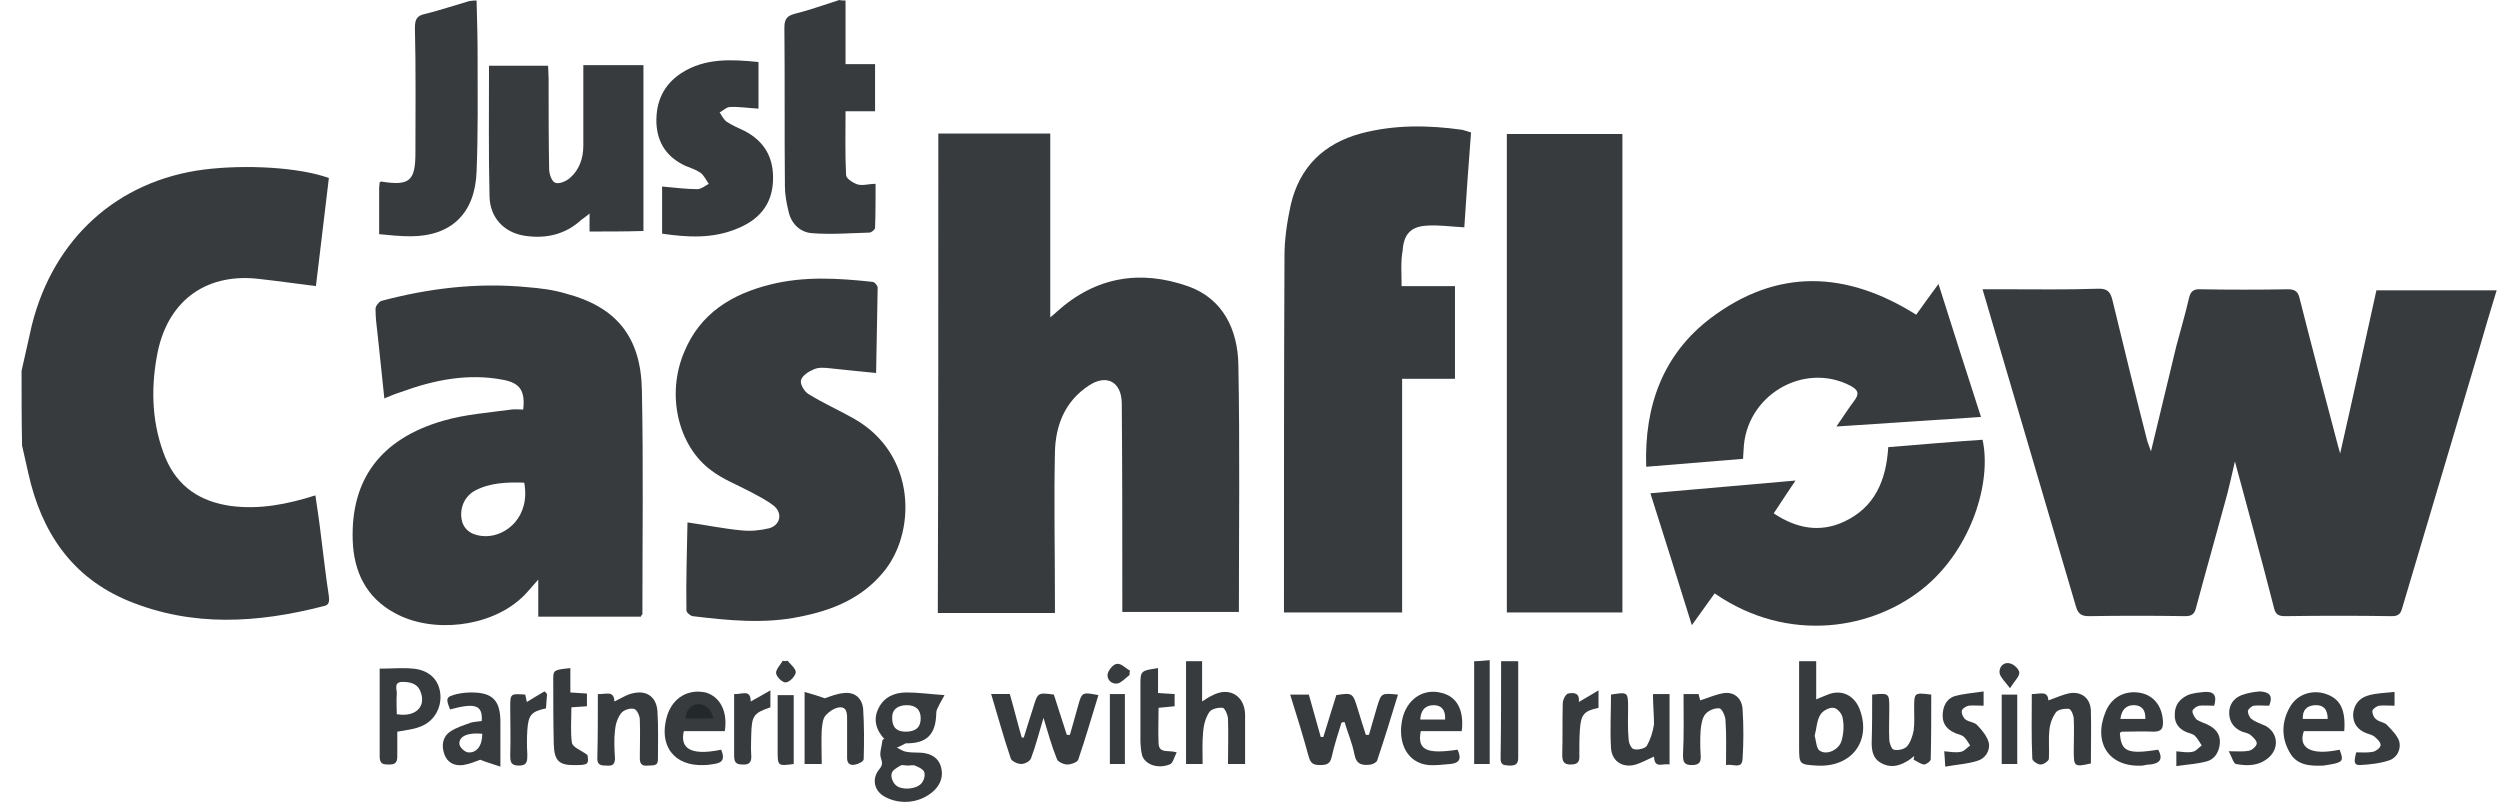 <svg width="106" height="34" viewBox="0 0 106 34" fill="none" xmlns="http://www.w3.org/2000/svg">
<path d="M0.914 15.725C1.068 15.074 1.2 14.422 1.354 13.771C2.276 10.109 4.979 7.66 8.649 7.189C10.45 6.964 12.714 7.099 13.944 7.548C13.768 9.076 13.57 10.626 13.395 12.131C12.516 12.018 11.703 11.906 10.89 11.816C8.649 11.592 7.045 12.827 6.649 15.119C6.385 16.579 6.451 18.039 7.023 19.432C7.55 20.667 8.517 21.274 9.791 21.453C11 21.611 12.164 21.386 13.373 21.004C13.461 21.611 13.549 22.172 13.614 22.756C13.724 23.588 13.812 24.441 13.944 25.272C13.966 25.497 13.966 25.654 13.724 25.699C10.934 26.418 8.165 26.598 5.441 25.475C3.045 24.486 1.749 22.554 1.2 20.061C1.112 19.679 1.024 19.297 0.936 18.893C0.914 17.837 0.914 16.781 0.914 15.725Z" fill="#222629" fill-opacity="0.9"/>
<path d="M35.851 0.022C35.851 0.899 35.851 1.797 35.851 2.718C36.269 2.718 36.664 2.718 37.103 2.718C37.103 3.392 37.103 4.044 37.103 4.717C36.708 4.717 36.312 4.717 35.851 4.717C35.851 5.639 35.829 6.537 35.873 7.413C35.873 7.57 36.159 7.75 36.356 7.818C36.576 7.885 36.818 7.795 37.125 7.795C37.125 8.424 37.125 9.053 37.103 9.66C37.103 9.727 36.95 9.862 36.862 9.862C36.049 9.884 35.214 9.952 34.401 9.884C33.917 9.839 33.544 9.48 33.434 8.963C33.346 8.604 33.28 8.244 33.28 7.885C33.258 5.639 33.28 3.415 33.258 1.168C33.258 0.809 33.368 0.674 33.698 0.584C34.335 0.427 34.95 0.202 35.587 0C35.675 0.022 35.763 0.022 35.851 0.022Z" fill="#222629" fill-opacity="0.9"/>
<path d="M20.207 0.022C20.229 0.831 20.251 1.617 20.251 2.426C20.251 4.044 20.273 5.661 20.207 7.278C20.141 9.053 19.13 10.019 17.394 10.019C16.977 10.019 16.537 9.974 16.076 9.929C16.076 9.255 16.076 8.604 16.076 7.975C16.076 7.885 16.098 7.795 16.098 7.728C16.142 7.705 16.186 7.683 16.208 7.705C17.372 7.885 17.614 7.66 17.614 6.47C17.614 4.695 17.636 2.943 17.592 1.168C17.592 0.764 17.724 0.651 18.053 0.584C18.669 0.427 19.284 0.225 19.899 0.045C20.031 0.022 20.119 0.022 20.207 0.022Z" fill="#222629" fill-opacity="0.9"/>
<path d="M91.201 19.139C91.575 17.589 91.927 16.129 92.278 14.668C92.454 13.995 92.652 13.343 92.806 12.669C92.871 12.377 92.981 12.242 93.311 12.265C94.541 12.287 95.772 12.287 97.002 12.265C97.332 12.265 97.442 12.377 97.508 12.669C98.035 14.758 98.585 16.825 99.134 18.914C99.156 19.004 99.2 19.116 99.222 19.229C99.749 16.915 100.254 14.601 100.76 12.31C102.496 12.31 104.166 12.31 105.858 12.31C105.594 13.163 105.352 13.995 105.11 14.826C104.034 18.465 102.935 22.127 101.858 25.766C101.793 26.013 101.705 26.125 101.419 26.125C99.903 26.103 98.387 26.103 96.893 26.125C96.607 26.125 96.475 26.058 96.409 25.743C95.882 23.677 95.311 21.61 94.761 19.566C94.629 20.127 94.498 20.756 94.322 21.363C93.926 22.823 93.509 24.283 93.113 25.766C93.047 26.035 92.937 26.125 92.652 26.125C91.289 26.103 89.927 26.103 88.565 26.125C88.235 26.125 88.103 26.013 88.015 25.698C86.829 21.677 85.642 17.634 84.456 13.613C84.324 13.186 84.214 12.759 84.06 12.265C84.434 12.265 84.763 12.265 85.071 12.265C86.368 12.265 87.642 12.287 88.938 12.242C89.356 12.22 89.488 12.377 89.576 12.759C90.059 14.758 90.542 16.735 91.048 18.712C91.092 18.847 91.136 18.959 91.201 19.139Z" fill="#222629" fill-opacity="0.9"/>
<path d="M39.785 5.661C41.389 5.661 42.927 5.661 44.531 5.661C44.531 8.245 44.531 10.828 44.531 13.456C44.663 13.344 44.751 13.277 44.817 13.209C46.465 11.726 48.355 11.434 50.354 12.131C51.848 12.648 52.485 13.973 52.507 15.478C52.573 18.96 52.529 22.419 52.529 25.946C50.903 25.946 49.255 25.946 47.586 25.946C47.586 25.744 47.586 25.542 47.586 25.362C47.586 22.622 47.586 19.858 47.563 17.118C47.563 16.197 46.926 15.837 46.157 16.354C45.168 17.006 44.751 18.016 44.729 19.185C44.685 21.274 44.729 23.363 44.729 25.452C44.729 25.609 44.729 25.789 44.729 25.991C43.081 25.991 41.433 25.991 39.763 25.991C39.785 19.207 39.785 12.468 39.785 5.661Z" fill="#222629" fill-opacity="0.9"/>
<path d="M27.172 26.148C25.744 26.148 24.316 26.148 22.822 26.148C22.822 25.654 22.822 25.16 22.822 24.576C22.514 24.913 22.316 25.182 22.075 25.385C20.734 26.598 18.317 26.867 16.735 25.991C15.527 25.34 14.999 24.239 14.955 22.913C14.867 20.33 16.142 18.6 18.801 17.837C19.723 17.567 20.712 17.5 21.679 17.365C21.855 17.342 22.031 17.365 22.184 17.365C22.272 16.579 22.053 16.242 21.349 16.107C19.855 15.815 18.405 16.107 16.999 16.623C16.779 16.691 16.559 16.781 16.296 16.893C16.208 15.972 16.098 15.073 16.01 14.175C15.966 13.816 15.922 13.456 15.922 13.097C15.922 12.984 16.054 12.805 16.164 12.76C18.185 12.22 20.251 11.973 22.36 12.176C22.91 12.22 23.459 12.288 23.986 12.445C26.118 13.007 27.172 14.265 27.216 16.534C27.282 19.701 27.238 22.891 27.238 26.058C27.216 26.058 27.194 26.081 27.172 26.148ZM22.228 20.465C21.481 20.442 20.778 20.465 20.141 20.802C19.68 21.049 19.46 21.588 19.592 22.105C19.701 22.509 20.075 22.734 20.602 22.734C21.459 22.734 22.492 21.925 22.228 20.465Z" fill="#222629" fill-opacity="0.9"/>
<path d="M59.428 12.131C60.197 12.131 60.922 12.131 61.691 12.131C61.691 13.457 61.691 14.737 61.691 16.062C60.966 16.062 60.219 16.062 59.45 16.062C59.45 19.387 59.45 22.644 59.45 25.969C57.78 25.969 56.132 25.969 54.44 25.969C54.44 25.834 54.44 25.655 54.44 25.497C54.44 20.623 54.44 15.725 54.462 10.851C54.462 10.132 54.572 9.413 54.726 8.694C55.099 7.077 56.132 6.088 57.692 5.661C59.12 5.28 60.57 5.302 61.999 5.504C62.108 5.527 62.218 5.572 62.372 5.617C62.262 6.987 62.174 8.335 62.087 9.638C61.537 9.615 60.988 9.525 60.461 9.57C59.801 9.615 59.516 9.952 59.472 10.626C59.384 11.098 59.428 11.592 59.428 12.131Z" fill="#222629" fill-opacity="0.9"/>
<path d="M29.149 22.15C29.94 22.262 30.687 22.419 31.434 22.487C31.83 22.532 32.247 22.487 32.621 22.397C33.082 22.262 33.192 21.768 32.819 21.453C32.511 21.206 32.137 21.027 31.808 20.847C31.258 20.555 30.665 20.33 30.16 19.948C28.753 18.915 28.248 16.759 28.995 14.961C29.676 13.277 31.039 12.468 32.665 12.063C34.093 11.704 35.543 11.794 36.993 11.951C37.081 11.951 37.213 12.108 37.213 12.198C37.191 13.411 37.169 14.602 37.147 15.815C36.444 15.748 35.807 15.68 35.17 15.613C34.95 15.59 34.708 15.568 34.51 15.658C34.291 15.748 34.005 15.927 33.961 16.13C33.917 16.287 34.115 16.624 34.291 16.714C34.906 17.096 35.565 17.387 36.202 17.747C38.905 19.274 38.839 22.644 37.433 24.284C36.51 25.385 35.279 25.879 33.917 26.148C32.401 26.463 30.885 26.306 29.369 26.126C29.259 26.104 29.105 25.969 29.105 25.879C29.083 24.643 29.127 23.408 29.149 22.15Z" fill="#222629" fill-opacity="0.9"/>
<path d="M63.89 5.683C65.538 5.683 67.142 5.683 68.79 5.683C68.79 12.445 68.79 19.207 68.79 25.968C67.164 25.968 65.538 25.968 63.89 25.968C63.89 19.207 63.89 12.467 63.89 5.683Z" fill="#222629" fill-opacity="0.9"/>
<path d="M80.062 18.959C81.424 18.847 82.742 18.735 84.061 18.645C84.456 20.465 83.577 23.228 81.666 24.845C79.468 26.71 75.821 27.316 72.701 25.16C72.393 25.587 72.108 25.991 71.734 26.508C71.141 24.598 70.569 22.778 69.976 20.914C72.02 20.734 74.041 20.555 76.129 20.375C75.799 20.869 75.513 21.296 75.206 21.767C76.15 22.396 77.139 22.599 78.172 22.127C79.49 21.52 79.974 20.375 80.062 18.959Z" fill="#222629" fill-opacity="0.9"/>
<path d="M81.247 13.344C81.555 12.917 81.841 12.512 82.192 12.041C82.807 13.973 83.379 15.792 83.994 17.679C81.928 17.814 79.951 17.949 77.864 18.084C78.149 17.679 78.369 17.32 78.611 17.005C78.852 16.691 78.786 16.534 78.457 16.354C76.457 15.32 74.018 16.781 73.93 19.049C73.93 19.162 73.908 19.274 73.908 19.454C72.546 19.566 71.206 19.678 69.799 19.791C69.712 17.185 70.525 15.006 72.546 13.478C75.359 11.367 78.281 11.479 81.247 13.344Z" fill="#222629" fill-opacity="0.9"/>
<path d="M24.997 9.817C24.997 9.57 24.997 9.368 24.997 9.053C24.843 9.188 24.733 9.255 24.645 9.323C23.964 9.952 23.129 10.131 22.25 9.997C21.371 9.862 20.778 9.233 20.756 8.334C20.712 6.492 20.734 4.65 20.734 2.786C21.547 2.786 22.36 2.786 23.239 2.786C23.239 2.965 23.261 3.145 23.261 3.325C23.261 4.605 23.261 5.886 23.283 7.166C23.283 7.368 23.393 7.705 23.546 7.75C23.7 7.818 24.008 7.683 24.162 7.548C24.557 7.211 24.733 6.717 24.733 6.178C24.733 5.189 24.733 4.223 24.733 3.235C24.733 3.078 24.733 2.943 24.733 2.763C25.59 2.763 26.425 2.763 27.282 2.763C27.282 5.099 27.282 7.436 27.282 9.794C26.491 9.817 25.766 9.817 24.997 9.817Z" fill="#222629" fill-opacity="0.9"/>
<path d="M28.073 9.907C28.073 9.211 28.073 8.559 28.073 7.908C28.6 7.953 29.083 8.02 29.567 8.02C29.721 8.02 29.896 7.885 30.05 7.795C29.94 7.638 29.852 7.436 29.699 7.324C29.501 7.189 29.281 7.122 29.061 7.032C28.292 6.672 27.875 6.088 27.831 5.212C27.809 4.291 28.139 3.595 28.886 3.1C29.896 2.449 31.017 2.516 32.16 2.629C32.16 3.303 32.16 3.932 32.16 4.606C31.72 4.583 31.325 4.516 30.951 4.538C30.797 4.538 30.666 4.695 30.512 4.763C30.6 4.898 30.688 5.077 30.819 5.167C31.061 5.324 31.325 5.437 31.566 5.549C32.423 5.998 32.819 6.695 32.775 7.683C32.731 8.694 32.16 9.323 31.281 9.682C30.226 10.132 29.149 10.064 28.073 9.907Z" fill="#222629" fill-opacity="0.9"/>
<path d="M37.5 31.337C37.126 30.933 37.016 30.484 37.258 30.012C37.5 29.54 37.939 29.36 38.444 29.36C38.928 29.36 39.411 29.428 40.048 29.473C39.939 29.675 39.829 29.855 39.763 30.012C39.719 30.079 39.697 30.169 39.697 30.259C39.675 31.135 39.301 31.517 38.444 31.517C38.422 31.517 38.422 31.517 38.401 31.517C38.269 31.584 38.159 31.652 38.027 31.697C38.159 31.764 38.291 31.854 38.422 31.876C38.664 31.921 38.906 31.899 39.126 31.921C39.477 31.966 39.785 32.123 39.895 32.505C40.005 32.887 39.895 33.224 39.631 33.494C39.06 34.055 38.181 34.145 37.522 33.786C37.06 33.539 36.95 33.022 37.28 32.618C37.434 32.438 37.412 32.326 37.346 32.123C37.28 31.921 37.39 31.652 37.412 31.405C37.412 31.36 37.456 31.337 37.5 31.337ZM38.488 32.46C38.379 32.46 38.269 32.416 38.181 32.46C38.027 32.55 37.829 32.663 37.807 32.797C37.763 32.932 37.851 33.179 37.983 33.292C38.225 33.516 38.84 33.471 39.06 33.224C39.17 33.112 39.236 32.887 39.192 32.752C39.17 32.64 38.972 32.528 38.84 32.483C38.752 32.416 38.62 32.46 38.488 32.46ZM38.401 31.023C38.818 31.023 39.038 30.843 39.038 30.461C39.038 30.079 38.818 29.899 38.444 29.899C38.049 29.899 37.807 30.102 37.829 30.461C37.829 30.843 38.027 31.023 38.401 31.023Z" fill="#222629" fill-opacity="0.9"/>
<path d="M56.879 30.641C56.725 31.135 56.571 31.607 56.461 32.101C56.395 32.393 56.242 32.438 55.978 32.438C55.714 32.438 55.582 32.393 55.495 32.101C55.253 31.225 54.989 30.349 54.703 29.451C54.989 29.451 55.231 29.451 55.495 29.451C55.67 30.057 55.824 30.641 56 31.248C56.044 31.248 56.066 31.248 56.11 31.248C56.285 30.664 56.483 30.057 56.659 29.473C57.34 29.361 57.362 29.383 57.56 30.035C57.67 30.417 57.802 30.799 57.912 31.158C57.956 31.158 57.999 31.158 58.043 31.158C58.153 30.753 58.285 30.349 58.395 29.945C58.571 29.383 58.571 29.383 59.274 29.451C58.988 30.394 58.703 31.315 58.395 32.236C58.373 32.326 58.219 32.393 58.131 32.416C57.78 32.461 57.516 32.438 57.428 31.989C57.34 31.517 57.142 31.068 57.011 30.619C56.945 30.619 56.923 30.619 56.879 30.641Z" fill="#222629" fill-opacity="0.9"/>
<path d="M44.244 30.438C44.046 31.09 43.915 31.629 43.717 32.146C43.673 32.281 43.453 32.393 43.299 32.393C43.145 32.393 42.904 32.281 42.86 32.168C42.552 31.27 42.311 30.371 42.025 29.427C42.311 29.427 42.53 29.427 42.816 29.427C42.992 30.034 43.145 30.663 43.321 31.27C43.343 31.27 43.365 31.27 43.409 31.27C43.541 30.843 43.673 30.416 43.805 30.012C44.002 29.36 44.002 29.36 44.684 29.45C44.859 30.012 45.057 30.596 45.233 31.157C45.277 31.157 45.321 31.157 45.365 31.157C45.475 30.775 45.584 30.371 45.694 29.989C45.87 29.338 45.87 29.338 46.573 29.473C46.288 30.393 46.024 31.314 45.716 32.213C45.672 32.325 45.409 32.415 45.255 32.415C45.101 32.415 44.859 32.303 44.816 32.191C44.596 31.651 44.442 31.09 44.244 30.438Z" fill="#222629" fill-opacity="0.9"/>
<path d="M76.282 28.035C76.567 28.035 76.765 28.035 77.007 28.035C77.007 28.574 77.007 29.069 77.007 29.653C77.183 29.585 77.314 29.518 77.446 29.473C78.04 29.203 78.611 29.45 78.853 30.079C79.358 31.427 78.501 32.55 77.029 32.461C76.304 32.416 76.282 32.416 76.282 31.674C76.282 30.461 76.282 29.271 76.282 28.035ZM76.941 31.203C77.007 31.405 77.007 31.742 77.161 31.832C77.468 32.034 77.974 31.787 78.084 31.405C78.171 31.09 78.193 30.753 78.127 30.439C78.106 30.259 77.886 30.012 77.732 30.012C77.556 29.989 77.27 30.147 77.183 30.304C77.029 30.551 77.029 30.866 76.941 31.203Z" fill="#222629" fill-opacity="0.9"/>
<path d="M50.288 32.393C50.288 30.911 50.288 29.495 50.288 28.035C50.507 28.035 50.727 28.035 50.969 28.035C50.969 28.597 50.969 29.113 50.969 29.742C51.144 29.63 51.276 29.54 51.386 29.495C52.111 29.091 52.792 29.495 52.792 30.326C52.792 31 52.792 31.674 52.792 32.393C52.551 32.393 52.353 32.393 52.067 32.393C52.067 31.764 52.089 31.135 52.067 30.484C52.067 30.326 51.935 30.035 51.848 30.012C51.65 29.989 51.364 30.057 51.276 30.192C51.123 30.416 51.035 30.731 51.013 31.023C50.969 31.472 50.991 31.922 50.991 32.393C50.727 32.393 50.529 32.393 50.288 32.393Z" fill="#222629" fill-opacity="0.9"/>
<path d="M16.098 28.35C16.625 28.35 17.065 28.305 17.526 28.35C18.207 28.417 18.603 28.822 18.669 29.406C18.735 30.035 18.383 30.619 17.79 30.821C17.504 30.933 17.197 30.956 16.845 31.023C16.845 31.36 16.845 31.72 16.845 32.079C16.845 32.349 16.735 32.416 16.494 32.416C16.274 32.416 16.098 32.416 16.098 32.079C16.098 30.866 16.098 29.631 16.098 28.35ZM16.823 30.282C17.614 30.417 18.076 29.968 17.834 29.338C17.702 28.957 17.351 28.912 17.043 28.912C16.669 28.934 16.845 29.249 16.823 29.428C16.801 29.72 16.823 30.012 16.823 30.282Z" fill="#222629" fill-opacity="0.9"/>
<path d="M30.731 31C30.16 31 29.567 31 28.995 31C28.841 31.652 29.171 32.079 30.577 31.787C30.731 32.146 30.665 32.348 30.27 32.393C30.138 32.416 30.006 32.438 29.874 32.438C28.578 32.506 27.897 31.607 28.292 30.327C28.534 29.585 29.171 29.203 29.918 29.361C30.533 29.54 30.863 30.169 30.731 31Z" fill="#222629" fill-opacity="0.9"/>
<path d="M34.115 29.338C34.423 29.428 34.665 29.496 34.972 29.608C35.17 29.541 35.478 29.406 35.807 29.383C36.247 29.338 36.554 29.608 36.598 30.057C36.642 30.754 36.642 31.473 36.62 32.191C36.62 32.281 36.401 32.394 36.269 32.416C36.093 32.461 35.917 32.416 35.917 32.146C35.917 31.607 35.917 31.091 35.917 30.551C35.917 30.327 35.939 29.99 35.632 29.99C35.412 29.99 35.148 30.17 34.994 30.349C34.885 30.484 34.863 30.731 34.841 30.956C34.819 31.427 34.841 31.877 34.841 32.394C34.577 32.394 34.379 32.394 34.115 32.394C34.115 31.427 34.115 30.462 34.115 29.338Z" fill="#222629" fill-opacity="0.9"/>
<path d="M71.382 29.428C71.623 29.428 71.799 29.428 72.019 29.428C72.041 29.541 72.085 29.653 72.085 29.698C72.436 29.586 72.788 29.428 73.118 29.384C73.557 29.338 73.865 29.631 73.886 30.08C73.93 30.776 73.93 31.473 73.886 32.169C73.865 32.641 73.469 32.371 73.183 32.439C73.183 31.787 73.205 31.158 73.161 30.552C73.161 30.372 73.008 30.035 72.898 30.035C72.7 30.012 72.436 30.125 72.305 30.282C72.173 30.439 72.129 30.731 72.107 30.956C72.085 31.293 72.085 31.652 72.107 31.989C72.129 32.281 72.085 32.439 71.733 32.439C71.382 32.439 71.36 32.281 71.36 31.989C71.404 31.158 71.382 30.305 71.382 29.428Z" fill="#222629" fill-opacity="0.9"/>
<path d="M86.148 29.428C86.499 29.428 86.829 29.271 86.851 29.698C87.18 29.586 87.488 29.428 87.817 29.383C88.301 29.338 88.63 29.631 88.653 30.125C88.674 30.866 88.653 31.63 88.653 32.371C87.949 32.528 87.927 32.506 87.927 31.832C87.927 31.383 87.949 30.933 87.927 30.484C87.927 30.327 87.817 30.08 87.73 30.057C87.554 30.035 87.268 30.08 87.18 30.192C87.026 30.394 86.917 30.686 86.895 30.956C86.851 31.36 86.895 31.765 86.873 32.169C86.873 32.259 86.653 32.416 86.521 32.416C86.389 32.416 86.17 32.259 86.17 32.169C86.126 31.27 86.148 30.372 86.148 29.428Z" fill="#222629" fill-opacity="0.9"/>
<path d="M25.349 29.428C25.678 29.451 26.03 29.249 26.052 29.743C26.337 29.608 26.601 29.428 26.887 29.384C27.436 29.271 27.831 29.563 27.875 30.147C27.919 30.821 27.897 31.495 27.897 32.192C27.897 32.506 27.678 32.439 27.48 32.461C27.282 32.484 27.128 32.439 27.128 32.169C27.128 31.608 27.15 31.046 27.128 30.507C27.128 30.349 26.997 30.08 26.887 30.058C26.711 30.013 26.447 30.102 26.337 30.237C26.183 30.439 26.096 30.709 26.074 30.979C26.03 31.36 26.052 31.765 26.074 32.147C26.074 32.416 25.964 32.484 25.722 32.461C25.524 32.461 25.326 32.461 25.326 32.169C25.349 31.248 25.349 30.372 25.349 29.428Z" fill="#222629" fill-opacity="0.9"/>
<path d="M70.086 29.428C70.35 29.428 70.547 29.428 70.789 29.428C70.789 30.416 70.789 31.405 70.789 32.416C70.504 32.348 70.152 32.618 70.13 32.079C69.822 32.213 69.559 32.371 69.273 32.438C68.746 32.55 68.328 32.236 68.306 31.697C68.262 30.955 68.306 30.192 68.306 29.45C69.009 29.338 69.031 29.338 69.031 29.989C69.031 30.439 69.009 30.888 69.053 31.337C69.053 31.494 69.163 31.742 69.273 31.764C69.449 31.809 69.734 31.742 69.822 31.629C69.976 31.36 70.086 31.023 70.13 30.708C70.13 30.326 70.086 29.877 70.086 29.428Z" fill="#222629" fill-opacity="0.9"/>
<path d="M21.217 32.505C20.887 32.393 20.645 32.326 20.36 32.213C20.184 32.281 19.92 32.393 19.635 32.438C19.283 32.483 18.975 32.348 18.844 31.989C18.712 31.629 18.756 31.247 19.085 31.023C19.349 30.843 19.657 30.753 19.964 30.641C20.118 30.596 20.272 30.596 20.426 30.573C20.47 29.899 20.162 29.787 19.085 30.079C18.888 29.608 18.91 29.54 19.371 29.428C19.569 29.383 19.788 29.36 19.986 29.36C20.887 29.36 21.217 29.697 21.217 30.618C21.217 31.18 21.217 31.787 21.217 32.505ZM20.448 31.113C19.832 31.045 19.437 31.225 19.481 31.562C19.503 31.697 19.701 31.876 19.832 31.899C20.206 31.944 20.448 31.629 20.448 31.113Z" fill="#222629" fill-opacity="0.9"/>
<path d="M79.38 29.451C80.106 29.383 80.106 29.383 80.106 30.057C80.106 30.484 80.084 30.933 80.106 31.36C80.106 31.517 80.216 31.787 80.303 31.787C80.479 31.832 80.743 31.765 80.853 31.652C81.007 31.473 81.094 31.203 81.138 30.978C81.182 30.664 81.16 30.349 81.16 30.035C81.16 29.361 81.16 29.361 81.885 29.451C81.885 30.349 81.885 31.27 81.863 32.191C81.863 32.281 81.666 32.416 81.578 32.416C81.424 32.394 81.292 32.281 81.138 32.214C81.138 32.169 81.16 32.124 81.16 32.057C81.05 32.147 80.941 32.236 80.809 32.304C80.457 32.506 80.106 32.551 79.754 32.349C79.424 32.169 79.359 31.855 79.359 31.495C79.38 30.821 79.38 30.147 79.38 29.451Z" fill="#222629" fill-opacity="0.9"/>
<path d="M89.883 31.068C89.927 31.877 90.213 31.989 91.509 31.787C91.729 32.191 91.575 32.371 91.158 32.416C91.048 32.416 90.96 32.439 90.85 32.461C89.422 32.551 88.719 31.495 89.29 30.147C89.554 29.541 90.125 29.249 90.784 29.384C91.311 29.496 91.663 29.923 91.707 30.552C91.729 30.866 91.663 31.023 91.311 31.023C90.872 31.001 90.433 31.023 89.971 31.023C89.971 31.023 89.927 31.046 89.883 31.068ZM89.905 30.484C90.257 30.484 90.608 30.484 90.96 30.484C90.982 30.125 90.828 29.923 90.52 29.9C90.147 29.878 89.949 30.102 89.905 30.484Z" fill="#222629" fill-opacity="0.9"/>
<path d="M99.397 31.001C98.804 31.001 98.233 31.001 97.683 31.001C97.442 31.675 97.925 32.057 99.199 31.787C99.375 32.236 99.331 32.304 98.914 32.394C98.782 32.416 98.65 32.439 98.518 32.461C97.947 32.483 97.376 32.461 97.068 31.877C96.716 31.248 96.738 30.574 97.112 29.945C97.42 29.428 98.057 29.226 98.628 29.428C99.221 29.631 99.463 30.08 99.397 31.001ZM97.639 30.484C97.991 30.484 98.342 30.484 98.694 30.484C98.694 30.08 98.518 29.878 98.145 29.9C97.815 29.923 97.617 30.102 97.639 30.484Z" fill="#222629" fill-opacity="0.9"/>
<path d="M61.977 31.001C61.384 31.001 60.812 31.001 60.241 31.001C60.087 31.787 60.461 31.989 61.801 31.787C61.955 32.124 61.933 32.349 61.494 32.394C61.186 32.416 60.878 32.461 60.571 32.439C59.692 32.349 59.252 31.54 59.45 30.529C59.626 29.653 60.351 29.159 61.142 29.384C61.779 29.541 62.087 30.125 61.977 31.001ZM61.274 30.507C61.296 30.102 61.12 29.9 60.791 29.9C60.439 29.9 60.241 30.102 60.219 30.507C60.571 30.507 60.9 30.507 61.274 30.507Z" fill="#222629" fill-opacity="0.9"/>
<path d="M49.101 28.328C49.101 28.687 49.101 29.002 49.101 29.384C49.342 29.406 49.562 29.406 49.804 29.428C49.804 29.608 49.804 29.765 49.804 29.945C49.584 29.968 49.386 29.99 49.123 30.012C49.123 30.529 49.101 31.023 49.123 31.518C49.145 31.967 49.518 31.787 49.892 31.899C49.782 32.102 49.738 32.371 49.584 32.416C49.057 32.618 48.529 32.394 48.42 32.012C48.376 31.81 48.354 31.585 48.354 31.383C48.354 30.619 48.354 29.855 48.354 29.069C48.354 28.44 48.354 28.44 49.101 28.328Z" fill="#222629" fill-opacity="0.9"/>
<path d="M24.908 32.012C24.974 32.394 24.93 32.439 24.425 32.439C23.722 32.461 23.502 32.281 23.48 31.562C23.458 30.619 23.458 29.698 23.458 28.755C23.458 28.418 23.502 28.395 24.183 28.328C24.183 28.665 24.183 29.002 24.183 29.361C24.447 29.384 24.645 29.384 24.886 29.406C24.886 29.586 24.886 29.743 24.886 29.945C24.667 29.968 24.469 29.968 24.227 29.99C24.227 30.507 24.183 31.023 24.249 31.495C24.293 31.697 24.645 31.81 24.908 32.012Z" fill="#222629" fill-opacity="0.9"/>
<path d="M96.211 29.922C95.992 29.922 95.75 29.9 95.552 29.922C95.464 29.945 95.332 30.057 95.31 30.147C95.31 30.259 95.376 30.417 95.464 30.484C95.64 30.619 95.86 30.686 96.057 30.776C96.585 31.068 96.651 31.72 96.189 32.124C95.772 32.483 95.288 32.483 94.805 32.394C94.695 32.371 94.629 32.079 94.497 31.854C94.871 31.854 95.135 31.877 95.354 31.832C95.486 31.809 95.662 31.652 95.684 31.54C95.706 31.428 95.552 31.27 95.442 31.18C95.354 31.091 95.201 31.068 95.069 31.023C94.739 30.888 94.541 30.641 94.519 30.282C94.497 29.9 94.695 29.608 95.047 29.473C95.288 29.383 95.552 29.338 95.816 29.316C96.167 29.338 96.409 29.451 96.211 29.922Z" fill="#222629" fill-opacity="0.9"/>
<path d="M101.529 29.338C101.529 29.585 101.529 29.743 101.529 29.922C101.288 29.922 101.09 29.9 100.87 29.922C100.76 29.945 100.607 30.057 100.585 30.147C100.585 30.259 100.651 30.439 100.76 30.506C100.892 30.619 101.112 30.619 101.222 30.754C101.42 30.956 101.639 31.18 101.727 31.427C101.815 31.765 101.639 32.124 101.31 32.236C100.914 32.371 100.475 32.416 100.057 32.438C99.816 32.438 99.794 32.326 99.903 31.899C100.145 31.899 100.387 31.922 100.607 31.877C100.738 31.854 100.914 31.72 100.936 31.607C100.958 31.495 100.804 31.338 100.694 31.248C100.607 31.158 100.453 31.136 100.343 31.091C99.991 30.956 99.772 30.709 99.772 30.304C99.794 29.9 100.013 29.608 100.387 29.496C100.738 29.383 101.134 29.383 101.529 29.338Z" fill="#222629" fill-opacity="0.9"/>
<path d="M84.105 29.316C84.105 29.585 84.105 29.743 84.105 29.922C83.863 29.922 83.665 29.9 83.468 29.922C83.358 29.945 83.182 30.057 83.182 30.147C83.16 30.259 83.248 30.439 83.336 30.506C83.49 30.619 83.731 30.619 83.841 30.754C84.039 30.956 84.259 31.225 84.325 31.495C84.391 31.832 84.171 32.169 83.841 32.259C83.424 32.394 82.962 32.416 82.479 32.506C82.457 32.214 82.457 32.057 82.435 31.854C82.699 31.877 82.918 31.922 83.138 31.877C83.292 31.854 83.402 31.697 83.534 31.607C83.446 31.473 83.358 31.315 83.248 31.225C83.16 31.158 83.028 31.136 82.918 31.091C82.611 30.956 82.369 30.754 82.369 30.349C82.369 29.967 82.523 29.63 82.874 29.518C83.27 29.406 83.687 29.383 84.105 29.316Z" fill="#222629" fill-opacity="0.9"/>
<path d="M93.881 29.923C93.661 29.923 93.441 29.9 93.244 29.923C93.134 29.945 92.98 30.057 92.958 30.147C92.958 30.259 93.046 30.417 93.134 30.507C93.266 30.596 93.419 30.641 93.573 30.709C93.903 30.866 94.144 31.091 94.123 31.495C94.101 31.877 93.903 32.191 93.573 32.281C93.156 32.394 92.716 32.416 92.277 32.483C92.277 32.214 92.277 32.057 92.277 31.855C92.519 31.877 92.738 31.922 92.958 31.877C93.112 31.855 93.222 31.697 93.353 31.607C93.266 31.473 93.178 31.315 93.068 31.203C92.98 31.113 92.826 31.091 92.716 31.046C92.387 30.911 92.189 30.664 92.211 30.282C92.211 29.878 92.431 29.631 92.76 29.473C92.98 29.383 93.244 29.361 93.485 29.338C93.859 29.316 94.013 29.473 93.881 29.923Z" fill="#222629" fill-opacity="0.9"/>
<path d="M63.647 28.035C63.911 28.035 64.109 28.035 64.372 28.035C64.372 28.574 64.372 29.069 64.372 29.585C64.372 30.439 64.372 31.27 64.372 32.124C64.372 32.393 64.263 32.461 64.021 32.461C63.823 32.438 63.625 32.483 63.625 32.169C63.647 30.776 63.647 29.428 63.647 28.035Z" fill="#222629" fill-opacity="0.9"/>
<path d="M63.163 27.99C63.163 29.473 63.163 30.933 63.163 32.393C62.944 32.393 62.746 32.393 62.504 32.393C62.504 30.978 62.504 29.54 62.504 28.035C62.702 28.035 62.922 28.013 63.163 27.99Z" fill="#222629" fill-opacity="0.9"/>
<path d="M66.942 29.765C67.206 29.608 67.448 29.473 67.777 29.271C67.777 29.608 67.777 29.81 67.777 30.012C67.162 30.147 67.03 30.282 66.986 30.956C66.964 31.293 66.964 31.652 66.964 31.989C66.986 32.281 66.92 32.416 66.591 32.416C66.283 32.416 66.239 32.259 66.239 31.989C66.261 31.27 66.239 30.552 66.261 29.833C66.261 29.675 66.371 29.451 66.481 29.406C66.722 29.361 66.986 29.361 66.942 29.765Z" fill="#222629" fill-opacity="0.9"/>
<path d="M23.194 29.428C23.172 29.63 23.172 29.833 23.15 30.035C22.535 30.17 22.403 30.304 22.359 30.956C22.337 31.293 22.337 31.652 22.359 31.989C22.359 32.259 22.359 32.461 22.008 32.461C21.656 32.461 21.634 32.304 21.634 32.012C21.656 31.338 21.634 30.686 21.634 30.012C21.634 29.406 21.634 29.406 22.271 29.451C22.293 29.563 22.315 29.653 22.337 29.765C22.601 29.608 22.843 29.451 23.084 29.316C23.128 29.338 23.15 29.383 23.194 29.428Z" fill="#222629" fill-opacity="0.9"/>
<path d="M31.127 29.428C31.457 29.451 31.83 29.204 31.83 29.743C32.116 29.585 32.358 29.451 32.665 29.271C32.665 29.585 32.665 29.788 32.665 29.99C31.94 30.237 31.874 30.349 31.852 31.18C31.852 31.45 31.83 31.72 31.852 31.989C31.874 32.281 31.808 32.438 31.479 32.416C31.149 32.416 31.127 32.259 31.127 31.989C31.127 31.18 31.127 30.327 31.127 29.428Z" fill="#222629" fill-opacity="0.9"/>
<path d="M33.654 32.394C32.972 32.484 32.972 32.484 32.972 31.81C32.972 31.046 32.972 30.282 32.972 29.474C33.192 29.474 33.412 29.474 33.654 29.474C33.654 30.417 33.654 31.383 33.654 32.394Z" fill="#222629" fill-opacity="0.9"/>
<path d="M47.058 29.428C47.278 29.428 47.475 29.428 47.695 29.428C47.695 30.417 47.695 31.383 47.695 32.394C47.497 32.394 47.299 32.394 47.058 32.394C47.058 31.427 47.058 30.462 47.058 29.428Z" fill="#222629" fill-opacity="0.9"/>
<path d="M84.872 32.393C84.872 31.405 84.872 30.439 84.872 29.45C85.092 29.45 85.29 29.45 85.531 29.45C85.531 30.416 85.531 31.382 85.531 32.393C85.334 32.393 85.114 32.393 84.872 32.393Z" fill="#222629" fill-opacity="0.9"/>
<path d="M33.39 28.013C33.522 28.17 33.742 28.35 33.742 28.507C33.72 28.664 33.5 28.911 33.324 28.934C33.192 28.956 32.929 28.709 32.907 28.552C32.885 28.395 33.083 28.192 33.192 28.013C33.258 28.035 33.324 28.035 33.39 28.013Z" fill="#222629" fill-opacity="0.9"/>
<path d="M85.224 29.181C85.004 28.889 84.828 28.732 84.784 28.552C84.74 28.283 84.96 28.058 85.202 28.125C85.378 28.148 85.619 28.372 85.619 28.53C85.619 28.687 85.422 28.867 85.224 29.181Z" fill="#222629" fill-opacity="0.9"/>
<path d="M47.893 28.619C47.717 28.754 47.563 28.934 47.388 28.979C47.146 29.024 46.904 28.822 46.97 28.552C47.014 28.395 47.212 28.148 47.366 28.148C47.541 28.125 47.717 28.327 47.915 28.44C47.893 28.485 47.893 28.552 47.893 28.619Z" fill="#222629" fill-opacity="0.9"/>
<path d="M29.061 30.462H30.248C30.248 30.462 30.16 29.877 29.633 29.855C29.084 29.855 29.061 30.462 29.061 30.462Z" fill="#222629" fill-opacity="0.9"/>
</svg>
